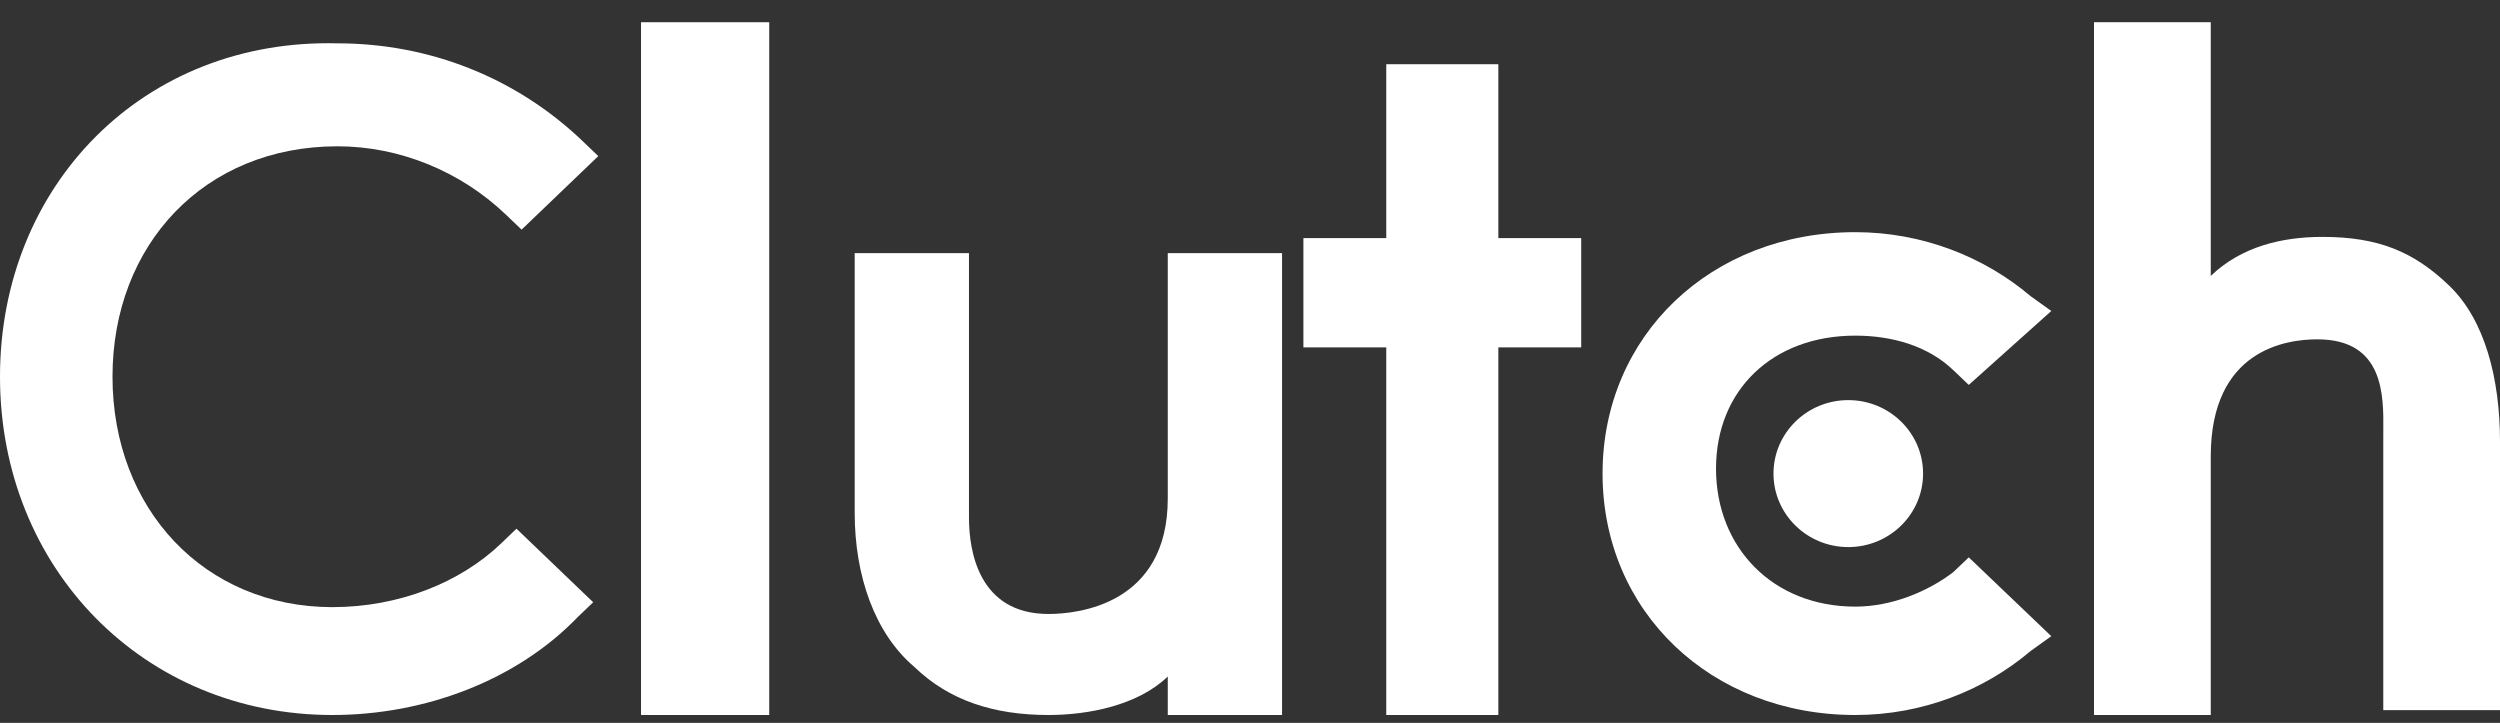 <?xml version="1.0" encoding="UTF-8"?> <svg xmlns="http://www.w3.org/2000/svg" width="83" height="24" viewBox="0 0 83 24" fill="none"><rect x="0" y="0" width="83" height="24" fill="#333333" stroke="none"/><g id="clunch"><path d="M21.282 0.738H25.538V23.738H21.282V0.738Z" fill="white"></path><path d="M38.77 16.551C38.77 20.065 35.8 20.384 34.81 20.384C32.501 20.384 32.17 18.308 32.17 17.19V8.405H28.376V17.03C28.376 19.106 29.036 21.023 30.356 22.141C31.511 23.259 32.995 23.738 34.81 23.738C36.13 23.738 37.78 23.419 38.77 22.46V23.738H42.564V8.405H38.77V16.551Z" fill="white"></path><path d="M46.024 2.132H49.745V7.905H52.496V11.533H49.745V23.738H46.024V11.533H43.273V7.905H46.024V2.132Z" fill="white"></path><path d="M64.849 18.995C63.993 19.649 62.794 20.14 61.596 20.14C58.856 20.14 56.972 18.177 56.972 15.56C56.972 12.942 58.856 11.143 61.596 11.143C62.794 11.143 63.993 11.47 64.849 12.288L65.363 12.779L68.103 10.325L67.418 9.834C65.876 8.526 63.822 7.708 61.596 7.708C56.801 7.708 53.205 11.143 53.205 15.723C53.205 20.303 56.801 23.738 61.596 23.738C63.822 23.738 65.876 22.92 67.418 21.612L68.103 21.121L65.363 18.504L64.849 18.995Z" fill="white"></path><path d="M77.103 7.865C78.956 7.865 80.136 8.351 81.315 9.485C82.495 10.619 83 12.562 83 14.668V23.576H79.125V14.506C79.125 14.438 79.126 14.366 79.126 14.292C79.136 13.127 79.152 11.266 76.935 11.266C75.924 11.266 73.397 11.59 73.397 15.154V23.738H69.521V0.738H73.397V9.161C74.407 8.189 75.755 7.865 77.103 7.865Z" fill="white"></path><path d="M61.363 18.163C62.734 18.163 63.846 17.07 63.846 15.723C63.846 14.376 62.734 13.284 61.363 13.284C59.992 13.284 58.88 14.376 58.88 15.723C58.88 17.07 59.992 18.163 61.363 18.163Z" fill="white"></path><path d="M11.035 20.157C13.242 20.157 15.279 19.344 16.638 18.041L17.147 17.553L19.694 19.995L19.184 20.483C17.147 22.599 14.091 23.738 11.035 23.738C4.754 23.738 0 18.855 0 12.507C0 6.159 4.754 1.276 11.205 1.439C14.261 1.439 17.147 2.579 19.354 4.695L19.863 5.183L17.317 7.624L16.807 7.136C15.279 5.671 13.242 4.857 11.205 4.857C6.791 4.857 3.735 8.113 3.735 12.507C3.735 16.902 6.791 20.157 11.035 20.157Z" fill="white"></path></g></svg> 